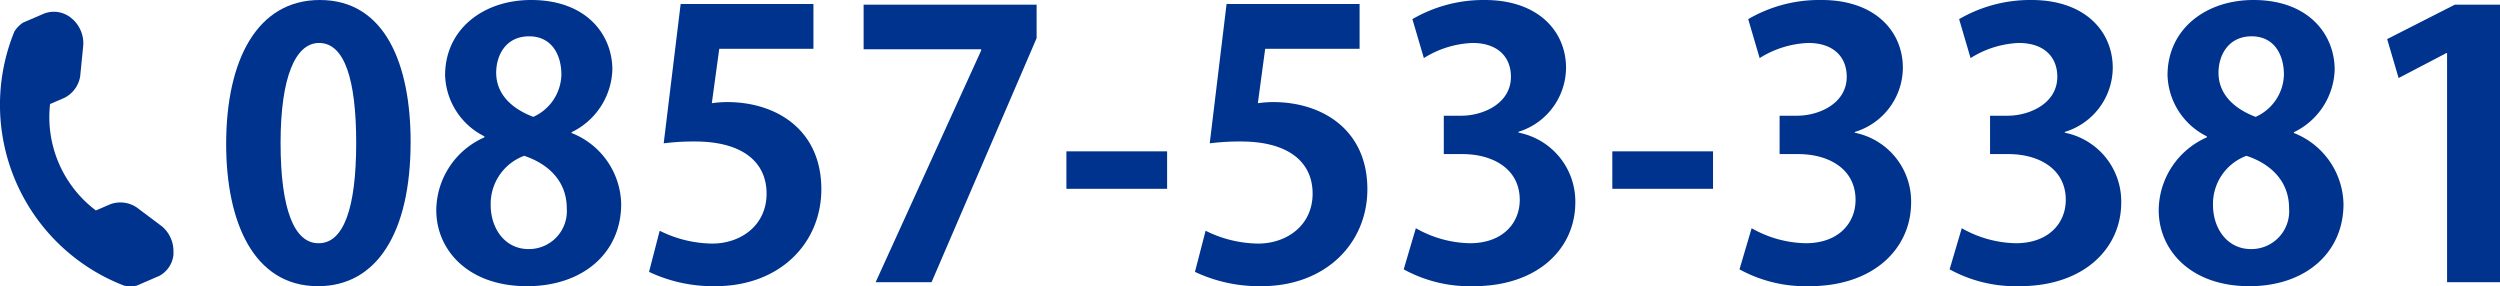 <svg xmlns="http://www.w3.org/2000/svg" viewBox="0 0 218.21 25"><defs><style>.cls-1{fill:#00338d;}</style></defs><title>アセット 1</title><g id="レイヤー_2" data-name="レイヤー 2"><g id="レイヤー_1-2" data-name="レイヤー 1"><path class="cls-1" d="M19.74,16.16c0-7.38,2.73-12.57,8.18-12.57,5.71,0,7.92,5.64,7.92,12.38,0,8-3,12.6-8.08,12.6C22.11,28.57,19.74,22.93,19.74,16.16Zm8.08,8.66c2.18,0,3.27-3.08,3.27-8.76,0-5.48-1-8.72-3.24-8.72-2.05,0-3.36,2.95-3.36,8.72s1.18,8.76,3.3,8.76Z" transform="translate(0 -3.59)"/><path class="cls-1" d="M42.28,15.49a6.18,6.18,0,0,1-3.43-5.33c0-4,3.31-6.57,7.51-6.57,4.81,0,7.09,3,7.09,6.09a6.29,6.29,0,0,1-3.56,5.45v.07a6.81,6.81,0,0,1,4.33,6.19c0,4.33-3.4,7.18-8.22,7.18-5.16,0-7.92-3.17-7.92-6.64a7,7,0,0,1,4.2-6.35Zm7.19,6.28c0-2.37-1.61-3.88-3.72-4.58a4.47,4.47,0,0,0-2.92,4.3c0,2.05,1.25,3.84,3.3,3.84A3.31,3.31,0,0,0,49.47,21.77ZM43.31,9.94c0,1.86,1.35,3.14,3.24,3.85A4.14,4.14,0,0,0,49,10.1c0-1.67-.8-3.34-2.82-3.34S43.31,8.4,43.31,9.94Z" transform="translate(0 -3.59)"/><path class="cls-1" d="M71,3.94V7.85H62.78l-.65,4.75a9.51,9.51,0,0,1,1.35-.1c4.24,0,8.21,2.38,8.21,7.61,0,4.65-3.56,8.46-9.27,8.46a13.12,13.12,0,0,1-5.77-1.25l.93-3.59a10.48,10.48,0,0,0,4.59,1.12c2.47,0,4.74-1.57,4.74-4.36s-2.15-4.55-6.25-4.55a21.24,21.24,0,0,0-2.73.16L59.41,3.94Z" transform="translate(0 -3.59)"/><path class="cls-1" d="M75.38,4h15.1V6.92l-9.17,21.3H76.43L85.64,8V7.89H75.38Z" transform="translate(0 -3.59)"/><path class="cls-1" d="M93.08,16.8h8.79v3.27H93.08Z" transform="translate(0 -3.59)"/><path class="cls-1" d="M118.67,3.94V7.85h-8.24l-.64,4.75a9.36,9.36,0,0,1,1.34-.1c4.24,0,8.22,2.38,8.22,7.61,0,4.65-3.57,8.46-9.27,8.46a13.13,13.13,0,0,1-5.78-1.25l.93-3.59a10.48,10.48,0,0,0,4.59,1.12c2.47,0,4.75-1.57,4.75-4.36s-2.15-4.55-6.26-4.55a21.07,21.07,0,0,0-2.72.16l1.47-12.16Z" transform="translate(0 -3.59)"/><path class="cls-1" d="M132.56,15.17a6.12,6.12,0,0,1,4.94,6.09c0,4-3.24,7.31-8.89,7.31a12,12,0,0,1-6.09-1.47l1.06-3.59a9.86,9.86,0,0,0,4.71,1.31c2.92,0,4.36-1.8,4.36-3.78,0-2.73-2.37-4-5-4h-1.63V13.69h1.53c1.9,0,4.33-1.06,4.33-3.4,0-1.7-1.12-2.95-3.36-2.95a8.57,8.57,0,0,0-4.24,1.32l-1-3.4a12.34,12.34,0,0,1,6.32-1.67c4.65,0,7.09,2.72,7.09,5.93a5.89,5.89,0,0,1-4.17,5.58Z" transform="translate(0 -3.59)"/><path class="cls-1" d="M140.73,16.8h8.79v3.27h-8.79Z" transform="translate(0 -3.59)"/><path class="cls-1" d="M161.87,15.17a6.12,6.12,0,0,1,4.94,6.09c0,4-3.24,7.31-8.89,7.31a12,12,0,0,1-6.09-1.47l1.06-3.59a9.86,9.86,0,0,0,4.71,1.31c2.92,0,4.36-1.8,4.36-3.78,0-2.73-2.37-4-5-4h-1.63V13.69h1.53c1.9,0,4.33-1.06,4.33-3.4,0-1.7-1.12-2.95-3.36-2.95a8.57,8.57,0,0,0-4.24,1.32l-1-3.4A12.34,12.34,0,0,1,159,3.59c4.65,0,7.09,2.72,7.09,5.93a5.89,5.89,0,0,1-4.17,5.58Z" transform="translate(0 -3.59)"/><path class="cls-1" d="M180.21,15.17a6.12,6.12,0,0,1,4.94,6.09c0,4-3.24,7.31-8.89,7.31a12,12,0,0,1-6.09-1.47l1.06-3.59a9.9,9.9,0,0,0,4.71,1.31c2.92,0,4.37-1.8,4.37-3.78,0-2.73-2.38-4-5-4H173.7V13.69h1.54c1.89,0,4.33-1.06,4.33-3.4,0-1.7-1.12-2.95-3.37-2.95A8.53,8.53,0,0,0,172,8.66l-1-3.4a12.34,12.34,0,0,1,6.32-1.67c4.65,0,7.09,2.72,7.09,5.93a5.89,5.89,0,0,1-4.17,5.58Z" transform="translate(0 -3.59)"/><path class="cls-1" d="M192.62,15.49a6.16,6.16,0,0,1-3.43-5.33c0-4,3.3-6.57,7.5-6.57,4.81,0,7.09,3,7.09,6.09a6.27,6.27,0,0,1-3.56,5.45v.07a6.81,6.81,0,0,1,4.33,6.19c0,4.33-3.4,7.18-8.21,7.18-5.16,0-7.92-3.17-7.92-6.64a7,7,0,0,1,4.2-6.35Zm7.18,6.28c0-2.37-1.6-3.88-3.72-4.58a4.47,4.47,0,0,0-2.92,4.3c0,2.05,1.25,3.84,3.31,3.84A3.3,3.3,0,0,0,199.8,21.77ZM193.64,9.94c0,1.86,1.35,3.14,3.24,3.85a4.14,4.14,0,0,0,2.47-3.69c0-1.67-.8-3.34-2.82-3.34S193.64,8.4,193.64,9.94Z" transform="translate(0 -3.59)"/><path class="cls-1" d="M213.59,28.22v-20h-.06l-4.17,2.18-1-3.4,5.9-3h4V28.22Z" transform="translate(0 -3.59)"/><path class="cls-1" d="M13.81,27.71l-1.87.81a2.66,2.66,0,0,1-1.11,0A16.91,16.91,0,0,1,1.26,6.33,2.66,2.66,0,0,1,2,5.57l1.86-.8a2.39,2.39,0,0,1,2.28.33l.24.2a2.86,2.86,0,0,1,.89,2.22L7,10.24a2.56,2.56,0,0,1-1.38,1.89l-1.25.54a10.2,10.2,0,0,0,4,9.29l1.25-.54a2.55,2.55,0,0,1,2.32.28l2.2,1.65a2.83,2.83,0,0,1,1,2.15l0,.33a2.38,2.38,0,0,1-1.31,1.88Z" transform="translate(0 -3.59)"/></g></g></svg>